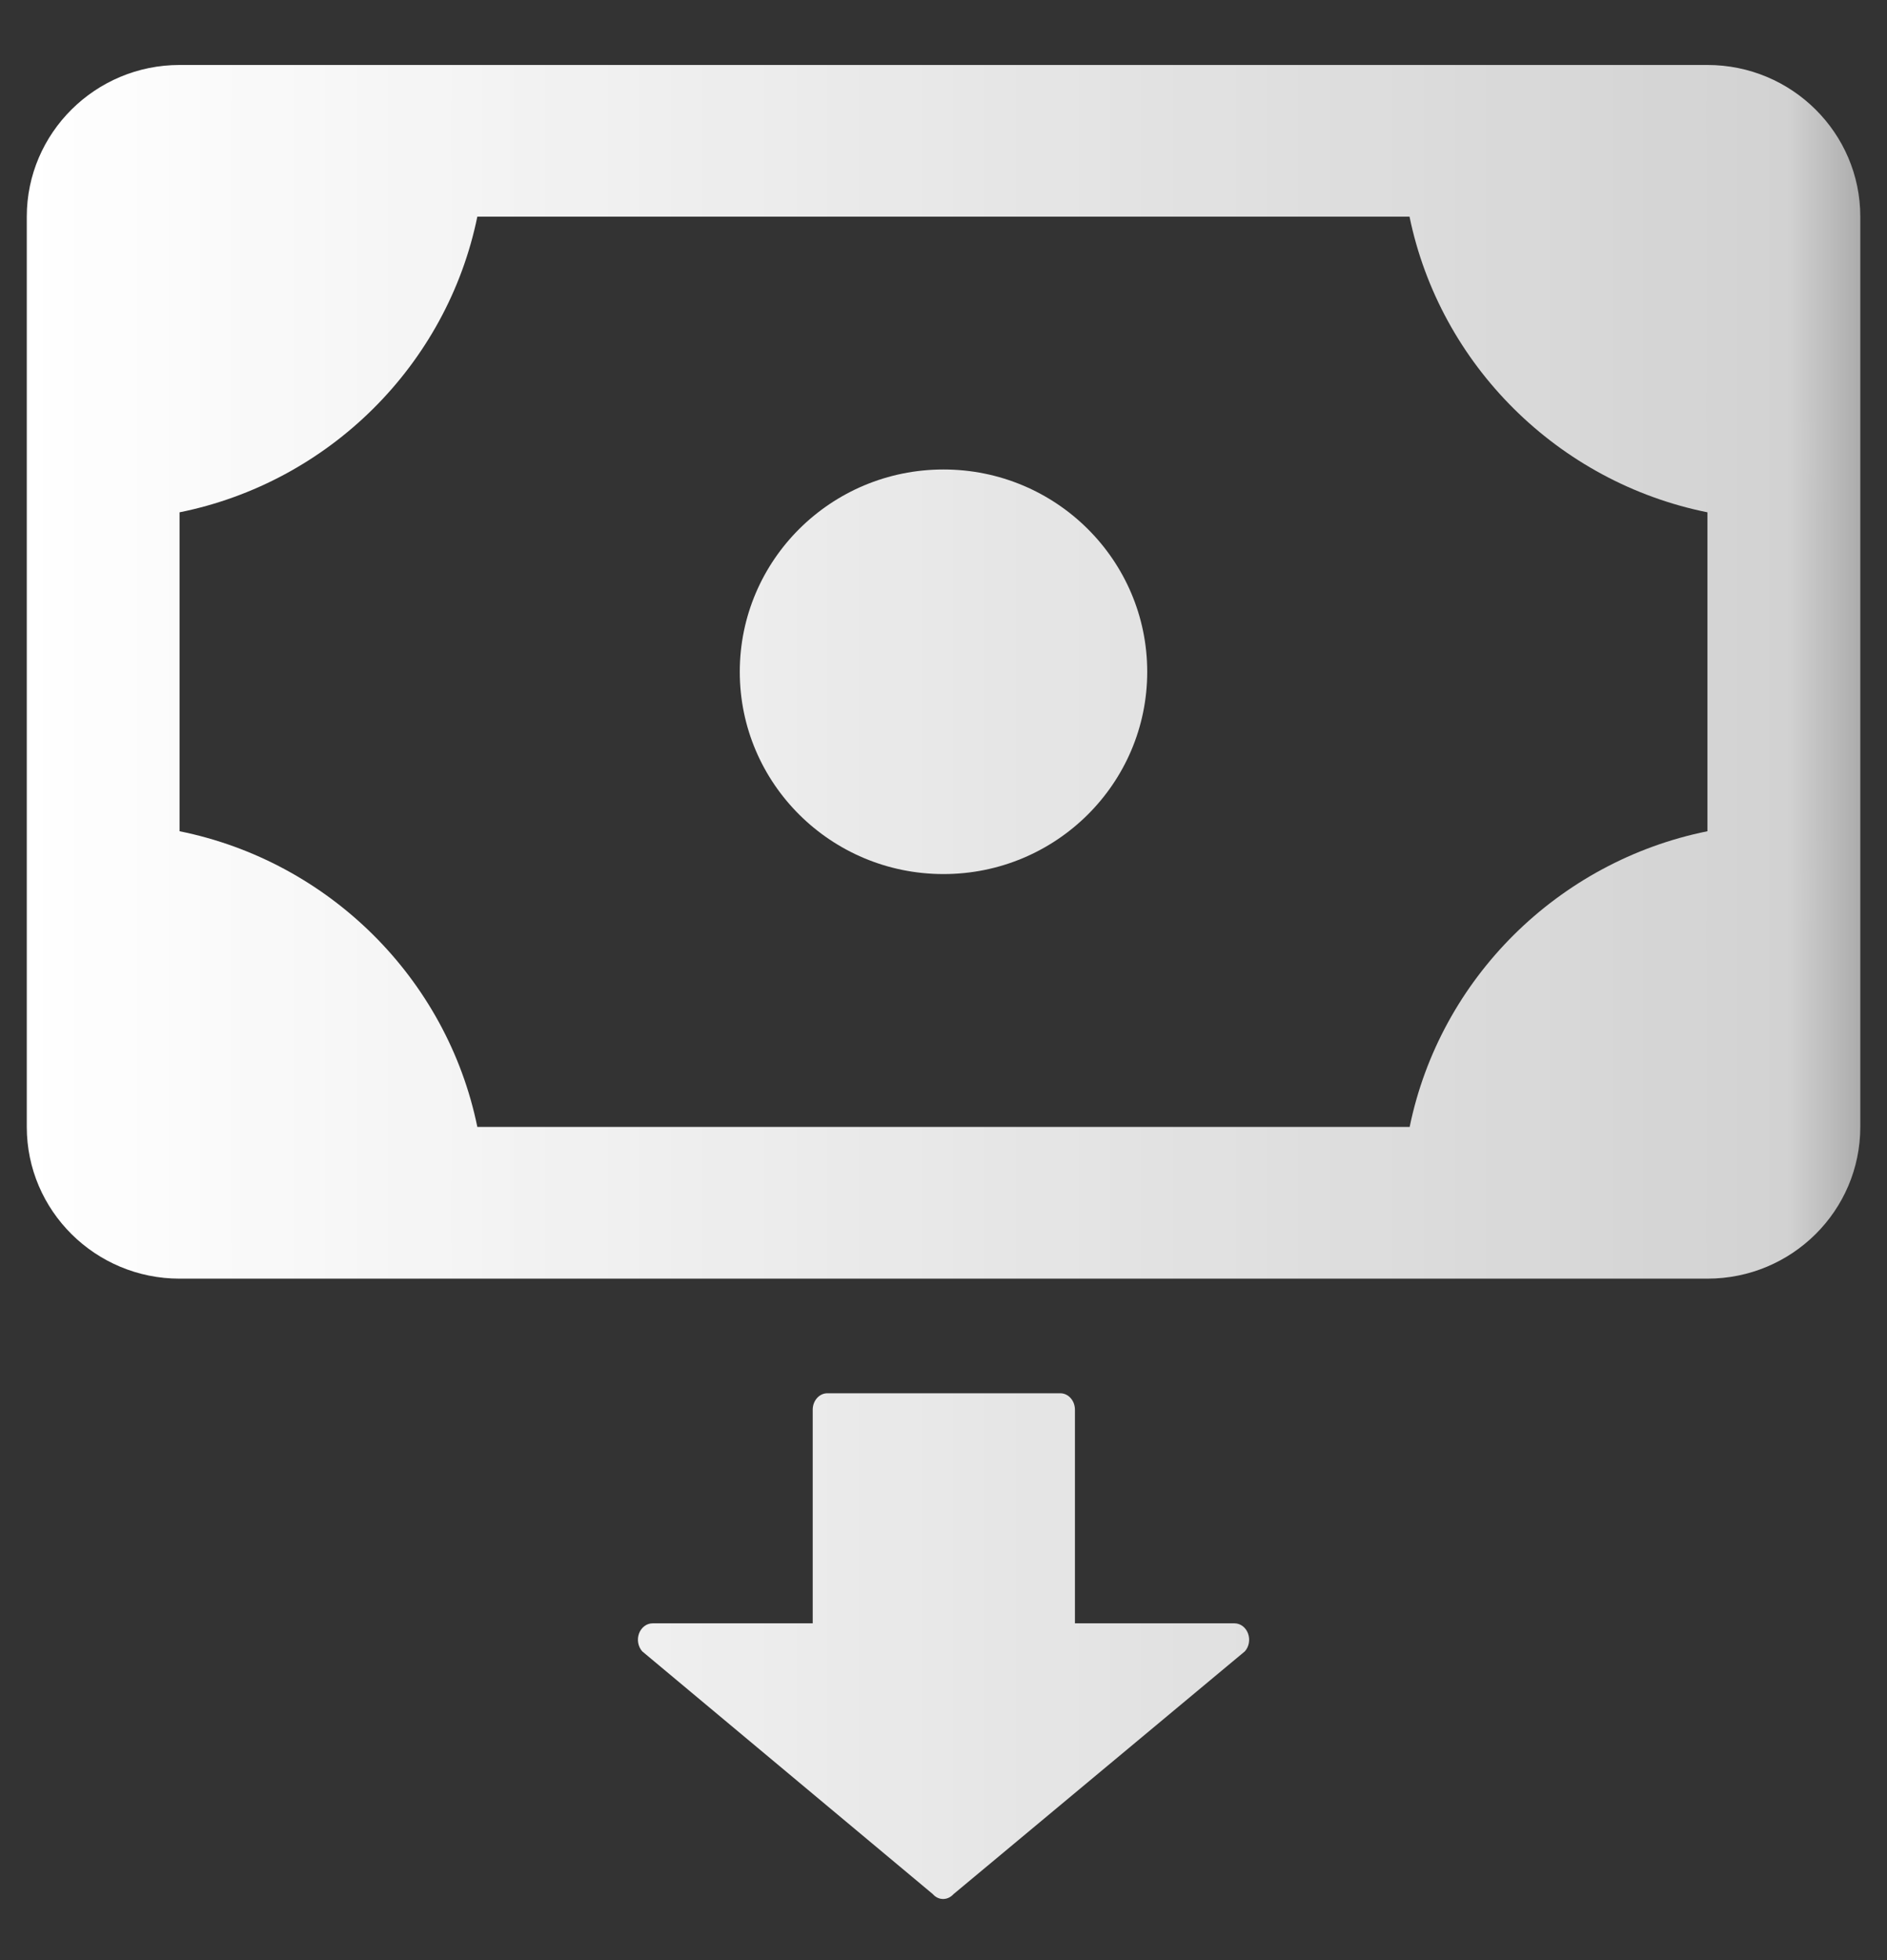 <svg width="26" height="27" viewBox="0 0 26 27" fill="none" xmlns="http://www.w3.org/2000/svg">
<rect x="0" y="0" width="26" height="27" fill="#333333" stroke="none"/>
<path d="M23.526 0.895H2.474C1.314 0.895 0.369 1.833 0.369 2.984V15.523C0.369 16.677 1.314 17.613 2.474 17.613H23.526C24.689 17.613 25.632 16.677 25.632 15.523V2.984C25.632 1.833 24.689 0.895 23.526 0.895ZM23.526 11.45C21.468 11.866 19.842 13.479 19.423 15.523H6.577C6.158 13.479 4.533 11.866 2.474 11.45V7.057C4.533 6.642 6.158 5.028 6.577 2.984H19.421C19.842 5.028 21.468 6.642 23.526 7.057V11.45Z" fill="url(#paint0_linear)"/>
<path d="M13 12.04C14.55 12.04 15.807 10.793 15.807 9.254C15.807 7.715 14.55 6.467 13 6.467C11.45 6.467 10.193 7.715 10.193 9.254C10.193 10.793 11.45 12.04 13 12.04Z" fill="url(#paint1_linear)"/>
<path d="M17.196 22.501C17.165 22.416 17.091 22.361 17.01 22.361H14.811V19.418C14.811 19.294 14.721 19.192 14.61 19.192H11.399C11.288 19.192 11.198 19.294 11.198 19.418V22.361H8.991C8.91 22.361 8.837 22.416 8.805 22.5C8.774 22.585 8.791 22.682 8.849 22.747L12.853 26.091C12.89 26.134 12.941 26.158 12.995 26.158C13.048 26.158 13.099 26.134 13.137 26.092L17.152 22.747C17.21 22.683 17.227 22.585 17.196 22.501Z" fill="url(#paint2_linear)"/>
<defs>
<linearGradient id="paint0_linear" x1="0.369" y1="13.526" x2="28.79" y2="13.526" gradientUnits="userSpaceOnUse">
<stop stop-color="white"/>
<stop offset="0.854" stop-color="white" stop-opacity="0.78"/>
<stop offset="1" stop-color="white" stop-opacity="0"/>
</linearGradient>
<linearGradient id="paint1_linear" x1="0.369" y1="13.526" x2="28.79" y2="13.526" gradientUnits="userSpaceOnUse">
<stop stop-color="white"/>
<stop offset="0.854" stop-color="white" stop-opacity="0.78"/>
<stop offset="1" stop-color="white" stop-opacity="0"/>
</linearGradient>
<linearGradient id="paint2_linear" x1="0.369" y1="13.526" x2="28.79" y2="13.526" gradientUnits="userSpaceOnUse">
<stop stop-color="white"/>
<stop offset="0.854" stop-color="white" stop-opacity="0.78"/>
<stop offset="1" stop-color="white" stop-opacity="0"/>
</linearGradient>
</defs>
</svg>